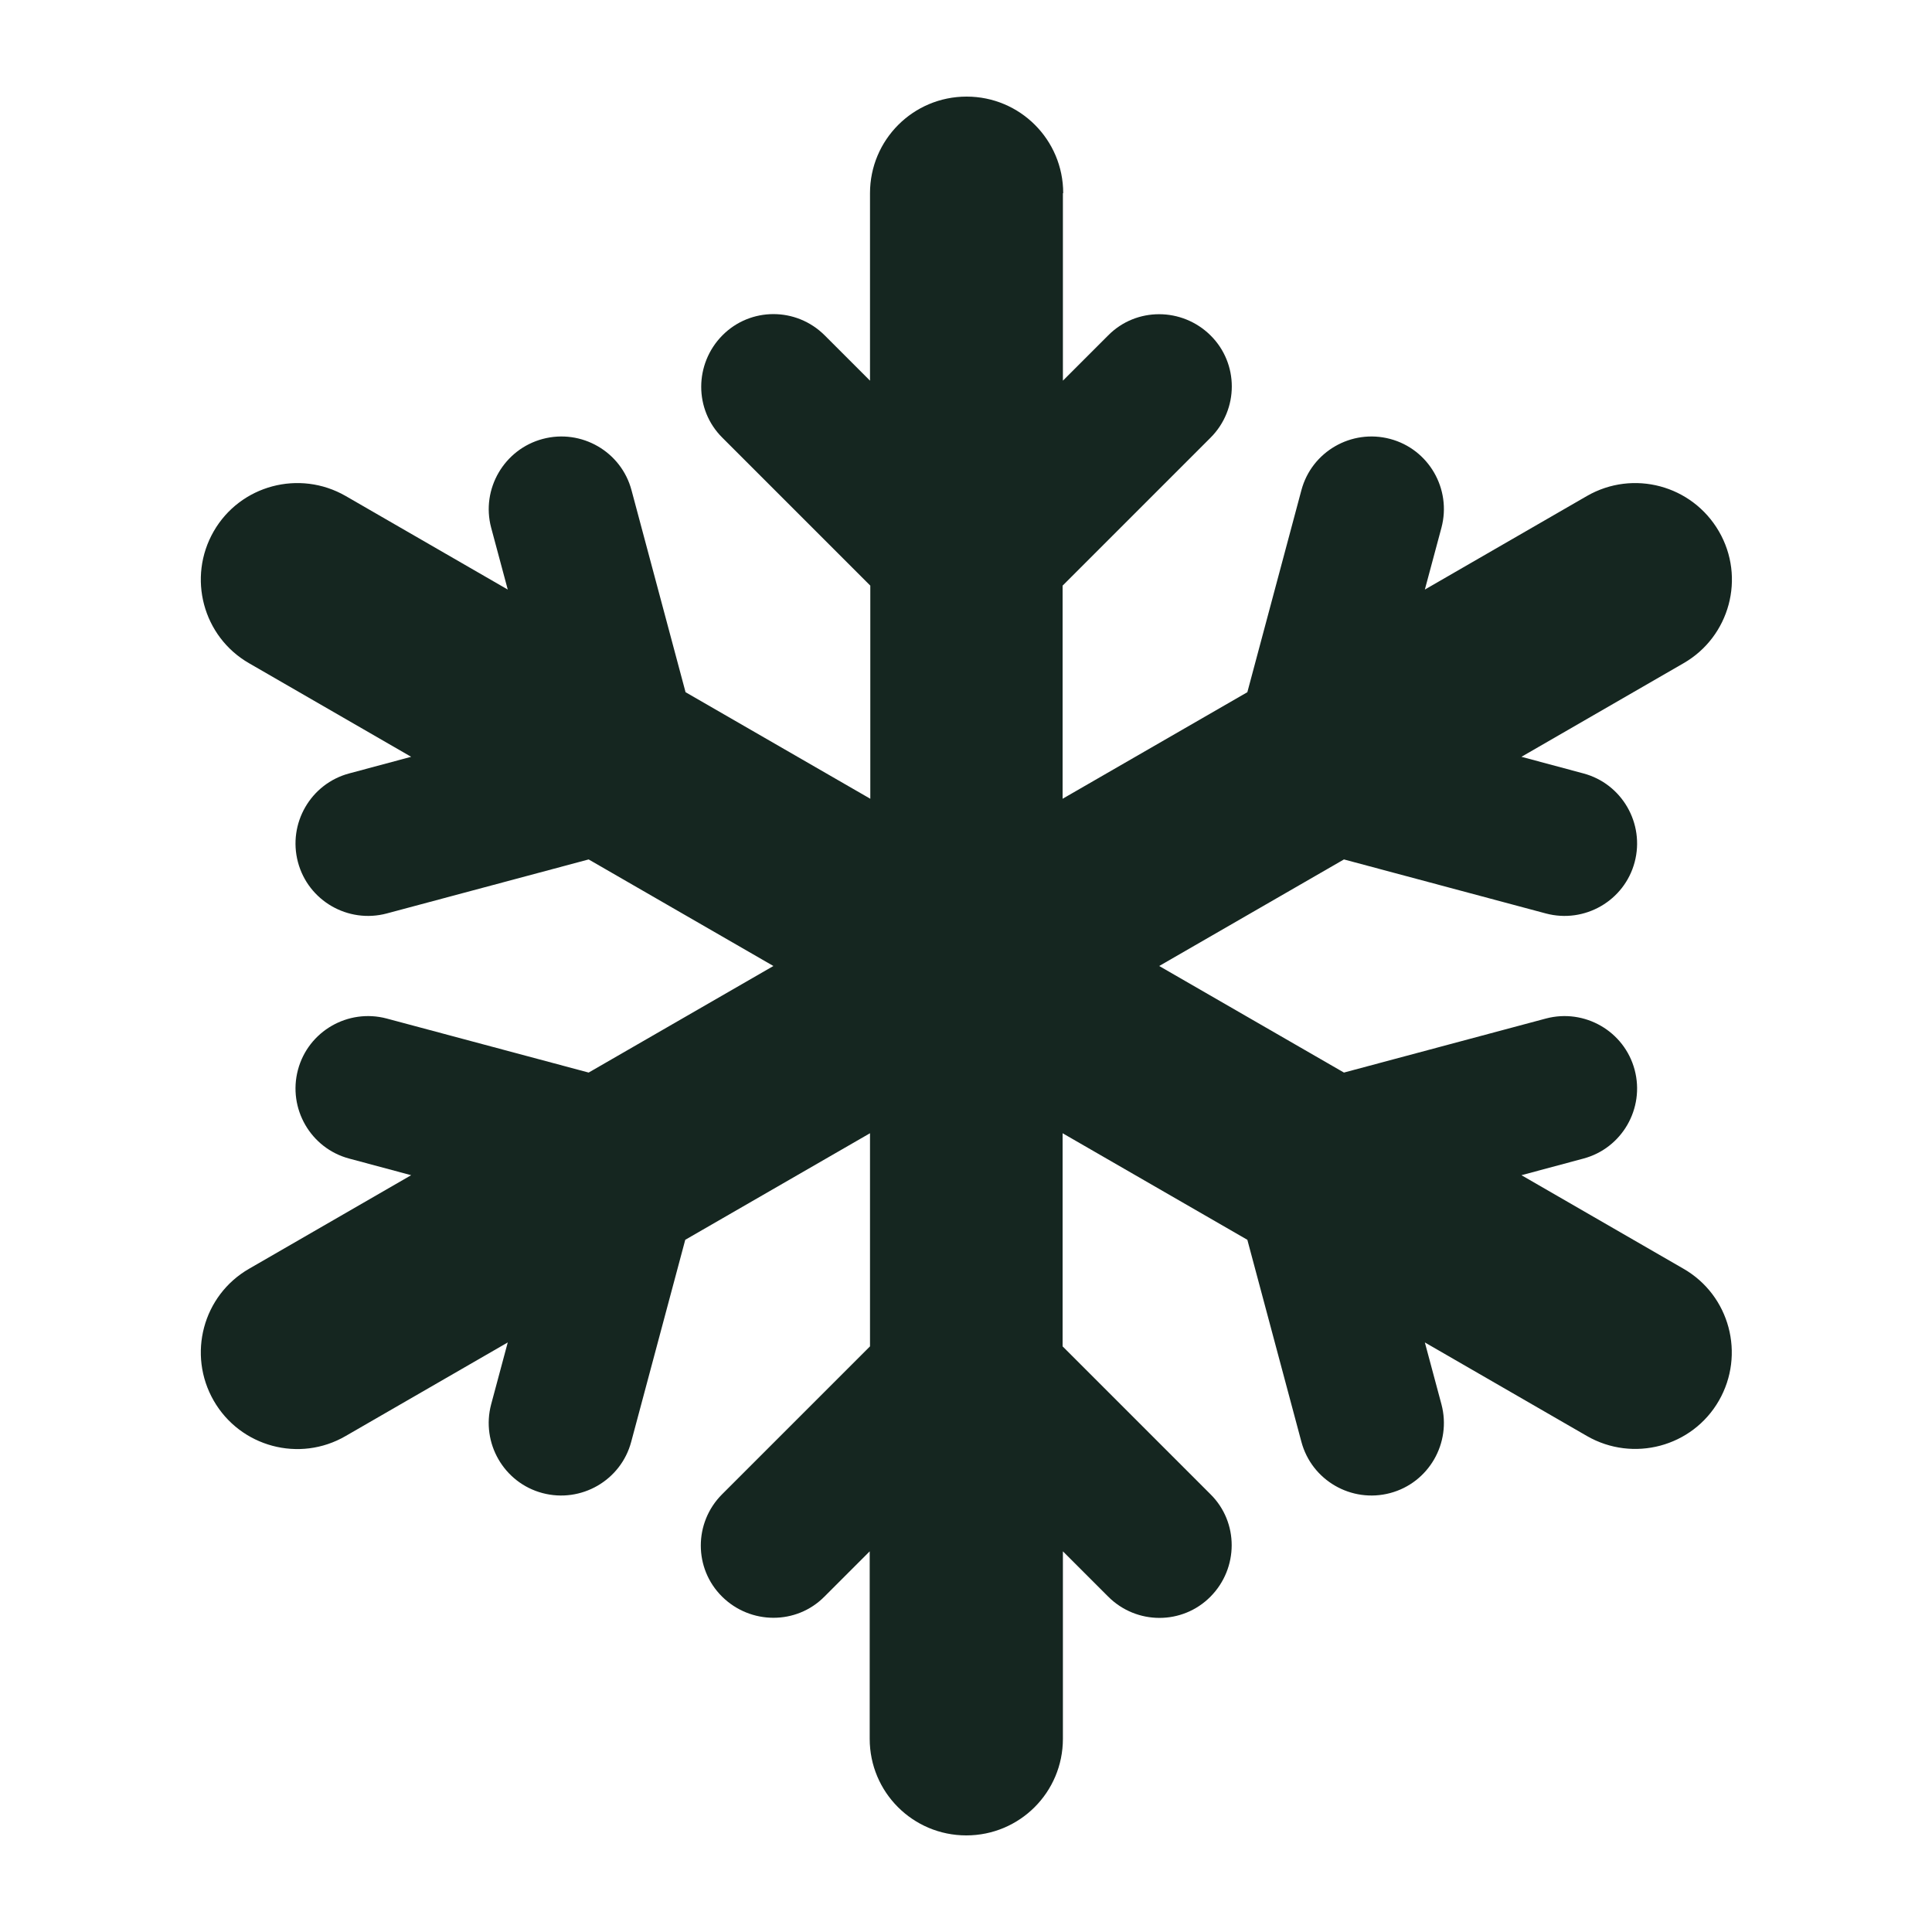 <svg xmlns="http://www.w3.org/2000/svg" viewBox="0 0 640 640"><!--! Font Awesome Free 7.0.0 by @fontawesome - https://fontawesome.com License - https://fontawesome.com/license/free (Icons: CC BY 4.0, Fonts: SIL OFL 1.1, Code: MIT License) Copyright 2025 Fonticons, Inc. --><path fill="#152620" d="M352.2 64C352.2 46.3 337.9 32 320.2 32C302.5 32 288.2 46.3 288.2 64L288.2 126.1L273.2 111.1C263.8 101.7 248.6 101.7 239.3 111.1C230 120.5 229.9 135.7 239.3 145L288.3 194L288.3 264.6L227.1 229.3L209.2 162.4C205.8 149.6 192.6 142 179.8 145.4C167 148.8 159.3 162 162.7 174.8L168.2 195.3L114.5 164.3C99.2 155.5 79.6 160.7 70.8 176C62 191.3 67.2 210.9 82.5 219.7L136.2 250.7L115.7 256.2C102.9 259.6 95.3 272.8 98.7 285.6C102.1 298.4 115.3 306 128.1 302.6L195 284.7L256.2 320L195 355.3L128.1 337.4C115.3 334 102.1 341.6 98.7 354.4C95.3 367.2 102.9 380.4 115.7 383.8L136.2 389.3L82.5 420.3C67.2 429.1 62 448.7 70.8 464C79.6 479.3 99.2 484.6 114.5 475.7L168.2 444.7L162.7 465.2C159.3 478 166.9 491.2 179.7 494.6C192.5 498 205.7 490.4 209.1 477.6L227 410.7L288.2 375.4L288.2 446L239.2 495C229.8 504.4 229.8 519.6 239.2 528.9C248.6 538.2 263.8 538.3 273.1 528.9L288.1 513.9L288.1 576C288.1 593.7 302.4 608 320.1 608C337.8 608 352.1 593.7 352.1 576L352.1 513.9L367.1 528.9C376.5 538.3 391.7 538.3 401 528.9C410.3 519.5 410.4 504.3 401 495L352 446L352 375.4L413.2 410.7L431.1 477.6C434.5 490.4 447.7 498 460.5 494.6C473.3 491.2 480.9 478 477.5 465.2L472 444.7L525.7 475.7C541 484.5 560.6 479.3 569.4 464C578.2 448.7 573 429.1 557.7 420.3L504 389.3L524.5 383.8C537.3 380.4 544.9 367.2 541.5 354.4C538.1 341.6 524.9 334 512.1 337.4L445.2 355.3L384 320L445.2 284.7L512.1 302.6C524.9 306 538.1 298.4 541.5 285.6C544.9 272.8 537.3 259.6 524.5 256.2L504 250.7L557.7 219.7C573 210.9 578.3 191.3 569.4 176C560.5 160.7 541 155.5 525.7 164.3L472 195.3L477.5 174.8C480.9 162 473.3 148.8 460.5 145.4C447.7 142 434.5 149.6 431.1 162.4L413.2 229.3L352 264.6L352 194L401 145C410.4 135.6 410.4 120.4 401 111.1C391.6 101.8 376.4 101.7 367.1 111.1L352.1 126.1L352.1 64z"/></svg>